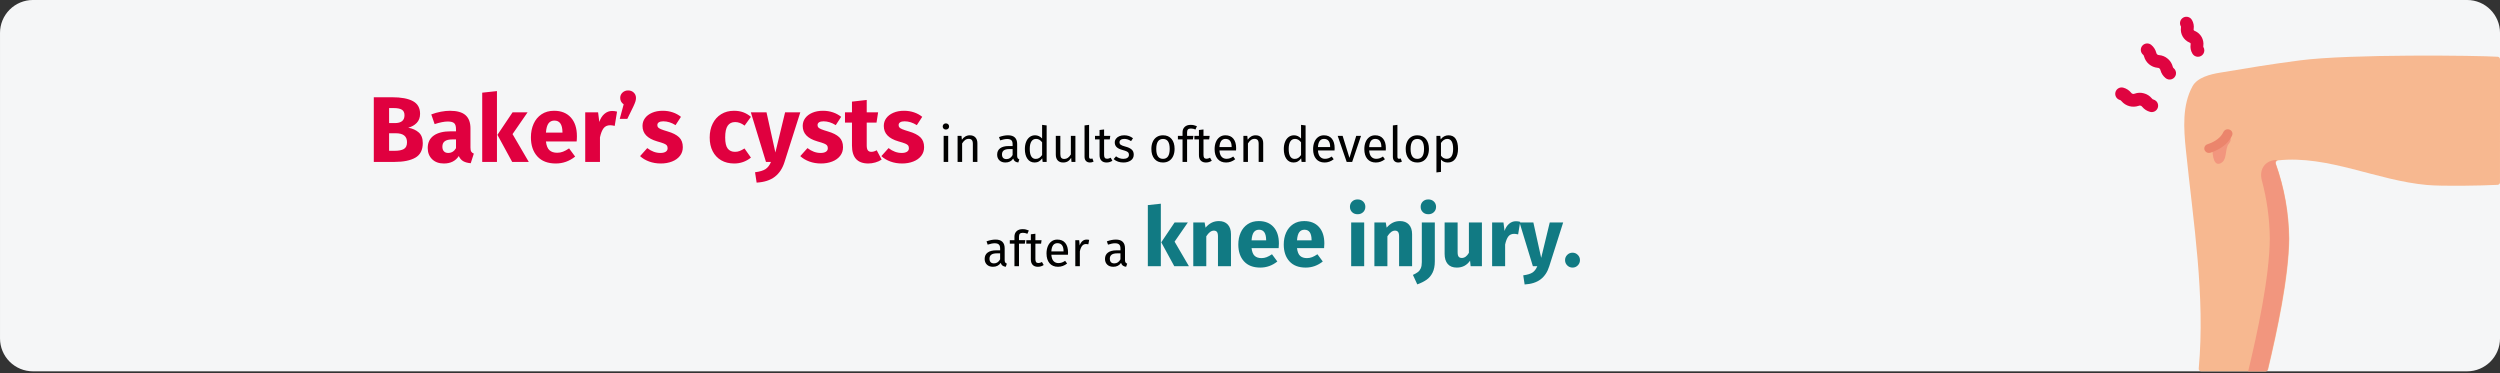 <svg height="136" viewBox="0 0 911 136" width="911" xmlns="http://www.w3.org/2000/svg"><rect x="0" y="0" width="911" height="136" fill="#333333" stroke="none"/><g fill="none" transform="translate(.003)"><path d="m911 12v111.311c0 6.627-5.373 11.998-12 12h-887c-3.183 0-6.236-1.263-8.486-3.514-2.251-2.251-3.514-5.303-3.514-8.486v-111.311c0-3.183 1.263-6.236 3.514-8.486s5.303-3.514 8.486-3.514h887c6.627.002 12 5.373 12 12z" fill="#f5f6f7"/><g transform="translate(770.784 6.107)"><g transform="translate(25.156 14.148)"><path d="m115.057 1.322c0-.473-.366-.865-.838-.897-7.067-.472-53.968-1.05-72.074 1.321-10.894 1.427-18.429 2.68-29.263 4.499-3.281.551-8.104 1.693-9.872 4.928-3.795 6.948-3.228 15.379-2.415 23.258 2.736 26.501 7.09 53.157 4.679 79.644-.023.252.06.501.23.688.17.187.411.294.664.294h23.524c.416 0 .778-.285.874-.69 3.309-13.93 7.57-33.497 7.708-47.622-.093-9.288-1.733-18.496-4.851-27.246-.113-.281-.087-.598.068-.857.156-.259.424-.43.725-.462 18.21-1.939 35.9 7.341 54.231 8.974 5.747.512 19.301.267 25.756-.053.478-.024.853-.419.853-.897z" fill="#f7b890"/><path d="m34.045 38.033c-4.32-.121-6.901 3.18-5.782 7.412 1.862 6.917 2.841 14.042 2.914 21.206-.14 14.388-4.546 34.411-7.88 48.406h6.241c.417 0 .779-.286.875-.691 3.312-13.957 7.578-33.562 7.716-47.715-.093-9.305-1.734-18.53-4.855-27.297-.112-.277-.09-.591.061-.85s.413-.433.709-.471z" fill="#f2967e"/><path d="m16.242 32.125c-1.586 1.854-.353 6.099-3.209 7.205-2.856 1.103-2.781-5.285-2.744-5.299l.005-.005c2.468-.839 4.536-2.567 5.8-4.847 0 0 1.735 1.092.149 2.946z" fill="#f2967e"/><path d="m16.538 26.993c-.859-.364-1.853.005-2.267.842-.916 1.987-2.877 3.495-5.829 4.483-.421.127-.772.421-.97.813s-.226.849-.078 1.263c.264.663.91 1.094 1.624 1.084.196 0.0.39-.032.576-.094 2.672-.895 6.201-2.705 7.836-6.25.179-.401.185-.858.017-1.263s-.497-.723-.908-.878z" fill="#eb856c"/></g><g fill="#df0440"><path d="m14.95 30.757c.748.747.9 1.905.368 2.819-.531.914-1.612 1.356-2.632 1.076-1.112-.293-2.104-.927-2.836-1.813-.303-.337-.322-.358-.608-.436s-.314-.071-.748.064c-2.222.765-4.685.087-6.203-1.707-.304-.338-.323-.358-.61-.437-1.223-.355-1.934-1.627-1.596-2.856.338-1.228 1.599-1.957 2.832-1.637 1.114.288 2.108.923 2.837 1.813.304.339.322.358.61.437s.314.071.748-.064c1.082-.391 2.26-.428 3.365-.106 1.112.292 2.105.926 2.837 1.813.303.337.322.357.608.436.388.107.743.312 1.028.597z"/><path d="m19.519 15.642c.68.682 1.169 1.531 1.417 2.462.133.428.14.453.364.642.653.53.97 1.372.829 2.201-.142.83-.72 1.518-1.512 1.802-.792.283-1.676.118-2.312-.434-.888-.729-1.524-1.719-1.819-2.829-.133-.429-.141-.455-.365-.642s-.251-.192-.697-.248c-2.337-.225-4.294-1.867-4.921-4.13-.134-.43-.142-.455-.366-.643-.97-.831-1.09-2.289-.269-3.267.821-.979 2.278-1.113 3.265-.302.888.729 1.524 1.719 1.819 2.829.134.43.141.455.366.643s.251.191.697.248c1.145.098 2.23.553 3.102 1.301.145.122.279.245.401.368z"/><path d="m27.586.682c.148.148.275.315.379.497.569.976.79 2.117.627 3.235-.014.114-.022.229-.023.344.007.046.01.041.063.134.023.044.051.086.083.123.099.058.201.11.307.156 2.133.908 3.396 3.13 3.085 5.427-.014.114-.022.229-.023.344.006.046.01.041.062.132.428.725.432 1.624.01 2.352-.422.728-1.203 1.173-2.045 1.162-.841-.01-1.612-.473-2.016-1.212-.569-.976-.789-2.116-.626-3.234.014-.114.022-.229.023-.344-.006-.046-.01-.041-.062-.132-.022-.045-.05-.086-.083-.123-.099-.058-.202-.11-.307-.156-2.133-.909-3.396-3.13-3.086-5.428.014-.114.022-.229.023-.344-.006-.046-.01-.041-.063-.134-.577-1.014-.315-2.298.613-3.005.927-.707 2.235-.62 3.06.205z"/></g></g><g transform="translate(136.207 32.956)"><path d="m7.582 26.044c3.241 0 5.763-.516 7.565-1.547s2.703-2.805 2.703-5.321c0-1.723-.493-3.015-1.479-3.876s-2.261-1.439-3.825-1.734c1.224-.295 2.25-.867 3.077-1.717s1.241-1.966 1.241-3.349c0-2.131-.873-3.666-2.618-4.607s-4.273-1.411-7.582-1.411h-6.664v23.562zm.068-14.144h-2.074v-5.474h1.632c1.383 0 2.391.198 3.026.595.635.397.952 1.071.952 2.023 0 1.904-1.179 2.856-3.536 2.856zm-.034 10.098h-2.04v-6.392h2.448c2.72 0 4.08 1.088 4.08 3.264 0 1.201-.38 2.023-1.139 2.465s-1.876.663-3.349.663zm17.918 4.624c2.448 0 4.261-.907 5.44-2.72.385.861.929 1.49 1.632 1.887s1.609.64 2.72.731l1.122-3.502c-.431-.159-.742-.397-.935-.714s-.289-.816-.289-1.496v-7.004c0-2.131-.601-3.729-1.802-4.794-1.201-1.065-3.094-1.598-5.678-1.598-1.02 0-2.125.113-3.315.34s-2.352.555-3.485.986l1.224 3.536c.884-.295 1.745-.527 2.584-.697s1.553-.255 2.142-.255c1.133 0 1.927.198 2.38.595s.68 1.128.68 2.193v.782h-1.836c-2.743 0-4.839.521-6.29 1.564s-2.176 2.55-2.176 4.522c0 1.677.533 3.037 1.598 4.08s2.493 1.564 4.284 1.564zm1.564-3.842c-.657 0-1.173-.198-1.547-.595s-.561-.958-.561-1.683c0-.907.3-1.575.901-2.006s1.513-.646 2.737-.646h1.326v3.196c-.68 1.156-1.632 1.734-2.856 1.734zm17.782 3.264v-25.806l-5.372.578v25.228zm11.594 0-5.916-10.132 5.474-7.922h-5.474l-5.508 8.194 5.372 9.86zm9.86.578c2.584 0 4.93-.839 7.038-2.516l-2.21-2.992c-.793.544-1.53.946-2.21 1.207s-1.383.391-2.108.391c-1.201 0-2.142-.306-2.822-.918s-1.111-1.677-1.292-3.196h11.186c.068-.544.102-1.19.102-1.938 0-2.901-.737-5.168-2.21-6.8s-3.513-2.448-6.12-2.448c-1.768 0-3.287.425-4.556 1.275s-2.233 2.006-2.89 3.468-.986 3.111-.986 4.947c0 2.901.782 5.213 2.346 6.936s3.808 2.584 6.732 2.584zm2.414-11.254h-6.018c.113-1.564.425-2.686.935-3.366s1.23-1.02 2.159-1.02c1.904 0 2.879 1.383 2.924 4.148zm13.668 10.676v-8.942c.317-1.473.754-2.578 1.309-3.315s1.366-1.105 2.431-1.105c.408 0 .952.079 1.632.238l.85-5.202c-.544-.159-1.145-.238-1.802-.238-1.043 0-1.978.357-2.805 1.071s-1.445 1.694-1.853 2.941l-.442-3.502h-4.692v18.054zm9.962-15.674 2.176-4.454c.363-.771.618-1.383.765-1.836s.221-.895.221-1.326c0-.793-.272-1.451-.816-1.972s-1.224-.782-2.04-.782-1.502.261-2.057.782-.833 1.167-.833 1.938c0 .975.419 1.757 1.258 2.346l-1.428 5.304zm12.206 16.252c1.496 0 2.856-.238 4.08-.714s2.187-1.162 2.89-2.057 1.054-1.955 1.054-3.179c0-1.541-.459-2.748-1.377-3.621s-2.318-1.581-4.199-2.125c-1.088-.317-1.893-.589-2.414-.816s-.867-.448-1.037-.663-.255-.493-.255-.833c0-.431.187-.765.561-1.003s.912-.357 1.615-.357c1.496 0 2.981.465 4.454 1.394l1.972-3.026c-.861-.703-1.859-1.247-2.992-1.632s-2.346-.578-3.638-.578c-1.473 0-2.771.244-3.893.731s-1.983 1.145-2.584 1.972c-.601.827-.901 1.762-.901 2.805 0 1.383.442 2.539 1.326 3.468s2.221 1.655 4.012 2.176c1.133.317 1.961.584 2.482.799s.873.448 1.054.697.272.589.272 1.02c0 .544-.232.963-.697 1.258s-1.105.442-1.921.442c-1.677 0-3.275-.589-4.794-1.768l-2.618 2.924c.907.839 2.012 1.496 3.315 1.972 1.303.476 2.714.714 4.233.714zm26.758 0c2.267 0 4.295-.714 6.086-2.142l-2.346-3.332c-.703.431-1.303.742-1.802.935s-1.054.289-1.666.289c-1.156 0-2.04-.397-2.652-1.19s-.918-2.142-.918-4.046c0-1.972.306-3.4.918-4.284s1.519-1.326 2.72-1.326c1.156 0 2.301.431 3.434 1.292l2.312-3.196c-.884-.748-1.825-1.303-2.822-1.666s-2.119-.544-3.366-.544c-1.768 0-3.321.414-4.658 1.241s-2.369 1.978-3.094 3.451-1.088 3.162-1.088 5.066.363 3.564 1.088 4.981 1.757 2.516 3.094 3.298 2.924 1.173 4.76 1.173zm8.16 6.97c2.765-.159 4.97-.867 6.613-2.125s2.828-3.054 3.553-5.389l5.746-18.088h-5.542l-3.536 14.62-3.23-14.62h-5.712l5.508 18.054h1.836c-.499 1.201-1.162 2.074-1.989 2.618s-2.102.929-3.825 1.156zm23.46-6.97c1.496 0 2.856-.238 4.08-.714s2.187-1.162 2.89-2.057 1.054-1.955 1.054-3.179c0-1.541-.459-2.748-1.377-3.621s-2.318-1.581-4.199-2.125c-1.088-.317-1.893-.589-2.414-.816s-.867-.448-1.037-.663-.255-.493-.255-.833c0-.431.187-.765.561-1.003s.912-.357 1.615-.357c1.496 0 2.981.465 4.454 1.394l1.972-3.026c-.861-.703-1.859-1.247-2.992-1.632s-2.346-.578-3.638-.578c-1.473 0-2.771.244-3.893.731s-1.983 1.145-2.584 1.972c-.601.827-.901 1.762-.901 2.805 0 1.383.442 2.539 1.326 3.468s2.221 1.655 4.012 2.176c1.133.317 1.961.584 2.482.799s.873.448 1.054.697.272.589.272 1.02c0 .544-.232.963-.697 1.258s-1.105.442-1.921.442c-1.677 0-3.275-.589-4.794-1.768l-2.618 2.924c.907.839 2.012 1.496 3.315 1.972s2.714.714 4.233.714zm17.204 0c.861 0 1.728-.125 2.601-.374s1.638-.601 2.295-1.054l-1.802-3.4c-.68.385-1.326.578-1.938.578-.589 0-1.02-.181-1.292-.544s-.408-.963-.408-1.802v-8.296h3.57l.578-3.74h-4.148v-4.522l-5.372.612v3.91h-2.55v3.74h2.55v8.364c0 4.329 1.972 6.505 5.916 6.528zm12.342 0c1.496 0 2.856-.238 4.08-.714s2.187-1.162 2.89-2.057 1.054-1.955 1.054-3.179c0-1.541-.459-2.748-1.377-3.621s-2.318-1.581-4.199-2.125c-1.088-.317-1.893-.589-2.414-.816s-.867-.448-1.037-.663-.255-.493-.255-.833c0-.431.187-.765.561-1.003s.912-.357 1.615-.357c1.496 0 2.981.465 4.454 1.394l1.972-3.026c-.861-.703-1.859-1.247-2.992-1.632s-2.346-.578-3.638-.578c-1.473 0-2.771.244-3.893.731s-1.983 1.145-2.584 1.972c-.601.827-.901 1.762-.901 2.805 0 1.383.442 2.539 1.326 3.468s2.221 1.655 4.012 2.176c1.133.317 1.961.584 2.482.799s.873.448 1.054.697.272.589.272 1.02c0 .544-.232.963-.697 1.258s-1.105.442-1.921.442c-1.677 0-3.275-.589-4.794-1.768l-2.618 2.924c.907.839 2.012 1.496 3.315 1.972s2.714.714 4.233.714z" fill="#e0003f"/><path d="m208.468 14.254c.348 0 .63-.105.846-.315s.324-.477.324-.801-.108-.594-.324-.81-.498-.324-.846-.324c-.336 0-.612.108-.828.324s-.324.486-.324.81.108.591.324.801.492.315.828.315zm.846 11.79v-9.486h-1.656v9.486zm5.076 0v-6.732c.336-.54.696-.954 1.08-1.242s.828-.432 1.332-.432c.492 0 .864.138 1.116.414s.378.75.378 1.422v6.57h1.656v-6.804c0-.9-.243-1.608-.729-2.124s-1.161-.774-2.025-.774c-.6 0-1.149.144-1.647.432s-.915.684-1.251 1.188l-.144-1.404h-1.422v9.486zm20.466.216.378-1.152c-.264-.096-.462-.237-.594-.423s-.198-.471-.198-.855v-4.338c0-1.008-.276-1.785-.828-2.331s-1.386-.819-2.502-.819c-1.008 0-2.1.216-3.276.648l.414 1.206c1.008-.336 1.86-.504 2.556-.504.672 0 1.17.144 1.494.432s.486.768.486 1.44v.702h-1.458c-1.332 0-2.361.27-3.087.81s-1.089 1.314-1.089 2.322c0 .852.27 1.542.81 2.07s1.278.792 2.214.792c1.248 0 2.19-.474 2.826-1.422.144.456.366.792.666 1.008s.696.354 1.188.414zm-4.302-1.242c-.54 0-.948-.144-1.224-.432s-.414-.714-.414-1.278c0-1.296.876-1.944 2.628-1.944h1.242v2.178c-.54.984-1.284 1.476-2.232 1.476zm10.278 1.242c.576 0 1.098-.135 1.566-.405s.858-.645 1.17-1.125l.162 1.314h1.458v-13.302l-1.656-.198v4.968c-.732-.78-1.584-1.17-2.556-1.17-.756 0-1.416.213-1.98.639s-.996 1.017-1.296 1.773-.45 1.62-.45 2.592c0 1.5.315 2.694.945 3.582s1.509 1.332 2.637 1.332zm.36-1.314c-.696 0-1.23-.3-1.602-.9s-.558-1.512-.558-2.736c0-1.212.201-2.124.603-2.736s.969-.918 1.701-.918c.444 0 .843.105 1.197.315s.687.519.999.927v4.644c-.336.468-.684.819-1.044 1.053s-.792.351-1.296.351zm9.972 1.314c.672 0 1.242-.135 1.71-.405s.882-.699 1.242-1.287l.126 1.476h1.422v-9.486h-1.656v6.768c-.66 1.092-1.452 1.638-2.376 1.638-.516 0-.888-.135-1.116-.405s-.342-.729-.342-1.377v-6.624h-1.656v6.804c0 .924.234 1.638.702 2.142s1.116.756 1.944.756zm9.81 0c.48 0 .918-.108 1.314-.324l-.432-1.152c-.18.072-.384.108-.612.108-.216 0-.369-.06-.459-.18s-.135-.312-.135-.576v-11.592l-1.656.198v11.43c0 .66.177 1.173.531 1.539s.837.549 1.449.549zm6.048 0c.792 0 1.5-.216 2.124-.648l-.63-1.098c-.468.252-.888.378-1.26.378-.408 0-.699-.111-.873-.333s-.261-.579-.261-1.071v-5.652h2.07l.18-1.278h-2.25v-2.34l-1.656.198v2.142h-1.656v1.278h1.656v5.724c0 .876.225 1.545.675 2.007s1.077.693 1.881.693zm6.156 0c1.044 0 1.929-.246 2.655-.738s1.089-1.206 1.089-2.142c0-.792-.261-1.416-.783-1.872s-1.311-.816-2.367-1.08c-.768-.204-1.299-.414-1.593-.63s-.441-.516-.441-.9.156-.687.468-.909.738-.333 1.278-.333c.432 0 .843.066 1.233.198s.801.336 1.233.612l.702-1.044c-.468-.36-.96-.63-1.476-.81s-1.098-.27-1.746-.27-1.233.111-1.755.333-.93.534-1.224.936-.441.849-.441 1.341c0 .684.225 1.248.675 1.692s1.179.798 2.187 1.062c.624.168 1.098.327 1.422.477s.552.324.684.522.198.459.198.783c0 .444-.183.795-.549 1.053s-.861.387-1.485.387c-.972 0-1.86-.306-2.664-.918l-.882 1.008c.948.828 2.142 1.242 3.582 1.242zm14.4 0c.876 0 1.632-.207 2.268-.621s1.122-.996 1.458-1.746.504-1.617.504-2.601c0-1.524-.369-2.73-1.107-3.618s-1.773-1.332-3.105-1.332c-.888 0-1.65.207-2.286.621s-1.122.996-1.458 1.746-.504 1.617-.504 2.601c0 1.524.372 2.73 1.116 3.618s1.782 1.332 3.114 1.332zm0-1.332c-1.632 0-2.448-1.206-2.448-3.618 0-2.424.822-3.636 2.466-3.636 1.62 0 2.43 1.206 2.43 3.618 0 2.424-.816 3.636-2.448 3.636zm8.784 1.116v-8.208h2.124l.18-1.278h-2.304v-1.314c0-.468.108-.813.324-1.035s.576-.333 1.08-.333c.564 0 1.116.12 1.656.36l.522-1.206c-.396-.168-.765-.291-1.107-.369s-.729-.117-1.161-.117c-.936 0-1.665.249-2.187.747s-.783 1.155-.783 1.971v1.296h-1.692v1.278h1.692v8.208zm6.876.216c.792 0 1.5-.216 2.124-.648l-.63-1.098c-.468.252-.888.378-1.26.378-.408 0-.699-.111-.873-.333s-.261-.579-.261-1.071v-5.652h2.07l.18-1.278h-2.25v-2.34l-1.656.198v2.142h-1.656v1.278h1.656v5.724c0 .876.225 1.545.675 2.007s1.077.693 1.881.693zm7.344 0c1.2 0 2.304-.396 3.312-1.188l-.72-.99c-.42.288-.822.498-1.206.63s-.804.198-1.26.198c-.72 0-1.308-.246-1.764-.738s-.72-1.26-.792-2.304h6.048c.024-.288.036-.57.036-.846 0-1.464-.336-2.61-1.008-3.438s-1.638-1.242-2.898-1.242c-.804 0-1.503.216-2.097.648s-1.05 1.029-1.368 1.791-.477 1.635-.477 2.619c0 1.512.369 2.7 1.107 3.564s1.767 1.296 3.087 1.296zm2.016-5.616h-4.446c.12-1.992.858-2.988 2.214-2.988.744 0 1.302.246 1.674.738s.558 1.206.558 2.142zm5.94 5.4v-6.732c.336-.54.696-.954 1.08-1.242s.828-.432 1.332-.432c.492 0 .864.138 1.116.414s.378.75.378 1.422v6.57h1.656v-6.804c0-.9-.243-1.608-.729-2.124s-1.161-.774-2.025-.774c-.6 0-1.149.144-1.647.432s-.915.684-1.251 1.188l-.144-1.404h-1.422v9.486zm16.65.216c.576 0 1.098-.135 1.566-.405s.858-.645 1.17-1.125l.162 1.314h1.458v-13.302l-1.656-.198v4.968c-.732-.78-1.584-1.17-2.556-1.17-.756 0-1.416.213-1.98.639s-.996 1.017-1.296 1.773-.45 1.62-.45 2.592c0 1.5.315 2.694.945 3.582s1.509 1.332 2.637 1.332zm.36-1.314c-.696 0-1.23-.3-1.602-.9s-.558-1.512-.558-2.736c0-1.212.201-2.124.603-2.736s.969-.918 1.701-.918c.444 0 .843.105 1.197.315s.687.519.999.927v4.644c-.336.468-.684.819-1.044 1.053s-.792.351-1.296.351zm10.926 1.314c1.2 0 2.304-.396 3.312-1.188l-.72-.99c-.42.288-.822.498-1.206.63s-.804.198-1.26.198c-.72 0-1.308-.246-1.764-.738s-.72-1.26-.792-2.304h6.048c.024-.288.036-.57.036-.846 0-1.464-.336-2.61-1.008-3.438s-1.638-1.242-2.898-1.242c-.804 0-1.503.216-2.097.648s-1.05 1.029-1.368 1.791-.477 1.635-.477 2.619c0 1.512.369 2.7 1.107 3.564s1.767 1.296 3.087 1.296zm2.016-5.616h-4.446c.12-1.992.858-2.988 2.214-2.988.744 0 1.302.246 1.674.738s.558 1.206.558 2.142zm8.028 5.4 3.222-9.486h-1.746l-2.466 8.01-2.484-8.01h-1.8l3.276 9.486zm8.622.216c1.2 0 2.304-.396 3.312-1.188l-.72-.99c-.42.288-.822.498-1.206.63s-.804.198-1.26.198c-.72 0-1.308-.246-1.764-.738s-.72-1.26-.792-2.304h6.048c.024-.288.036-.57.036-.846 0-1.464-.336-2.61-1.008-3.438s-1.638-1.242-2.898-1.242c-.804 0-1.503.216-2.097.648s-1.05 1.029-1.368 1.791-.477 1.635-.477 2.619c0 1.512.369 2.7 1.107 3.564s1.767 1.296 3.087 1.296zm2.016-5.616h-4.446c.12-1.992.858-2.988 2.214-2.988.744 0 1.302.246 1.674.738s.558 1.206.558 2.142zm6.174 5.616c.48 0 .918-.108 1.314-.324l-.432-1.152c-.18.072-.384.108-.612.108-.216 0-.369-.06-.459-.18s-.135-.312-.135-.576v-11.592l-1.656.198v11.43c0 .66.177 1.173.531 1.539s.837.549 1.449.549zm6.93 0c.876 0 1.632-.207 2.268-.621s1.122-.996 1.458-1.746.504-1.617.504-2.601c0-1.524-.369-2.73-1.107-3.618s-1.773-1.332-3.105-1.332c-.888 0-1.65.207-2.286.621s-1.122.996-1.458 1.746-.504 1.617-.504 2.601c0 1.524.372 2.73 1.116 3.618s1.782 1.332 3.114 1.332zm0-1.332c-1.632 0-2.448-1.206-2.448-3.618 0-2.424.822-3.636 2.466-3.636 1.62 0 2.43 1.206 2.43 3.618 0 2.424-.816 3.636-2.448 3.636zm6.966 4.95 1.656-.198v-4.5c.6.72 1.428 1.08 2.484 1.08 1.188 0 2.106-.456 2.754-1.368s.972-2.112.972-3.6c0-1.572-.282-2.79-.846-3.654s-1.452-1.296-2.664-1.296c-.54 0-1.056.129-1.548.387s-.912.627-1.26 1.107l-.126-1.278h-1.422zm3.744-4.968c-.432 0-.828-.099-1.188-.297s-.66-.483-.9-.855v-4.626c.288-.432.624-.786 1.008-1.062s.81-.414 1.278-.414c1.428 0 2.142 1.212 2.142 3.636 0 2.412-.78 3.618-2.34 3.618zm-160.666 39.35.378-1.152c-.264-.096-.462-.237-.594-.423s-.198-.471-.198-.855v-4.338c0-1.008-.276-1.785-.828-2.331s-1.386-.819-2.502-.819c-1.008 0-2.1.216-3.276.648l.414 1.206c1.008-.336 1.86-.504 2.556-.504.672 0 1.17.144 1.494.432s.486.768.486 1.44v.702h-1.458c-1.332 0-2.361.27-3.087.81s-1.089 1.314-1.089 2.322c0 .852.27 1.542.81 2.07s1.278.792 2.214.792c1.248 0 2.19-.474 2.826-1.422.144.456.366.792.666 1.008s.696.354 1.188.414zm-4.302-1.242c-.54 0-.948-.144-1.224-.432s-.414-.714-.414-1.278c0-1.296.876-1.944 2.628-1.944h1.242v2.178c-.54.984-1.284 1.476-2.232 1.476zm9.108 1.026v-8.208h2.124l.18-1.278h-2.304v-1.314c0-.468.108-.813.324-1.035s.576-.333 1.08-.333c.564 0 1.116.12 1.656.36l.522-1.206c-.396-.168-.765-.291-1.107-.369s-.729-.117-1.161-.117c-.936 0-1.665.249-2.187.747s-.783 1.155-.783 1.971v1.296h-1.692v1.278h1.692v8.208zm6.876.216c.792 0 1.5-.216 2.124-.648l-.63-1.098c-.468.252-.888.378-1.26.378-.408 0-.699-.111-.873-.333s-.261-.579-.261-1.071v-5.652h2.07l.18-1.278h-2.25v-2.34l-1.656.198v2.142h-1.656v1.278h1.656v5.724c0 .876.225 1.545.675 2.007s1.077.693 1.881.693zm7.344 0c1.2 0 2.304-.396 3.312-1.188l-.72-.99c-.42.288-.822.498-1.206.63s-.804.198-1.26.198c-.72 0-1.308-.246-1.764-.738s-.72-1.26-.792-2.304h6.048c.024-.288.036-.57.036-.846 0-1.464-.336-2.61-1.008-3.438s-1.638-1.242-2.898-1.242c-.804 0-1.503.216-2.097.648s-1.05 1.029-1.368 1.791-.477 1.635-.477 2.619c0 1.512.369 2.7 1.107 3.564s1.767 1.296 3.087 1.296zm2.016-5.616h-4.446c.12-1.992.858-2.988 2.214-2.988.744 0 1.302.246 1.674.738s.558 1.206.558 2.142zm5.94 5.4v-5.418c.204-.912.486-1.584.846-2.016s.834-.648 1.422-.648c.264 0 .54.036.828.108l.306-1.62c-.288-.072-.6-.108-.936-.108-.576 0-1.08.18-1.512.54s-.774.894-1.026 1.602l-.162-1.926h-1.422v9.486zm16.866.216.378-1.152c-.264-.096-.462-.237-.594-.423s-.198-.471-.198-.855v-4.338c0-1.008-.276-1.785-.828-2.331s-1.386-.819-2.502-.819c-1.008 0-2.1.216-3.276.648l.414 1.206c1.008-.336 1.86-.504 2.556-.504.672 0 1.17.144 1.494.432s.486.768.486 1.44v.702h-1.458c-1.332 0-2.361.27-3.087.81s-1.089 1.314-1.089 2.322c0 .852.27 1.542.81 2.07s1.278.792 2.214.792c1.248 0 2.19-.474 2.826-1.422.144.456.366.792.666 1.008s.696.354 1.188.414zm-4.302-1.242c-.54 0-.948-.144-1.224-.432s-.414-.714-.414-1.278c0-1.296.876-1.944 2.628-1.944h1.242v2.178c-.54.984-1.284 1.476-2.232 1.476z" fill="#000"/><path d="m286.8 64.044v-22.77l-4.74.51v22.26zm10.23 0-5.22-8.94 4.83-6.99h-4.83l-4.86 7.23 4.74 8.7zm6.33 0v-10.89c.88-1.38 1.8-2.07 2.76-2.07.5 0 .875.155 1.125.465s.375.865.375 1.665v10.83h4.74v-11.64c0-1.52-.39-2.7-1.17-3.54s-1.86-1.26-3.24-1.26c-.98 0-1.865.2-2.655.6s-1.525 1-2.205 1.8l-.33-1.89h-4.14v15.93zm19.68.51c2.28 0 4.35-.74 6.21-2.22l-1.95-2.64c-.7.48-1.35.835-1.95 1.065s-1.22.345-1.86.345c-1.06 0-1.89-.27-2.49-.81s-.98-1.48-1.14-2.82h9.87c.06-.48.09-1.05.09-1.71 0-2.56-.65-4.56-1.95-6s-3.1-2.16-5.4-2.16c-1.56 0-2.9.375-4.02 1.125s-1.97 1.77-2.55 3.06-.87 2.745-.87 4.365c0 2.56.69 4.6 2.07 6.12s3.36 2.28 5.94 2.28zm2.13-9.93h-5.31c.1-1.38.375-2.37.825-2.97s1.085-.9 1.905-.9c1.68 0 2.54 1.22 2.58 3.66zm14.43 9.93c2.28 0 4.35-.74 6.21-2.22l-1.95-2.64c-.7.48-1.35.835-1.95 1.065s-1.22.345-1.86.345c-1.06 0-1.89-.27-2.49-.81s-.98-1.48-1.14-2.82h9.87c.06-.48.09-1.05.09-1.71 0-2.56-.65-4.56-1.95-6s-3.1-2.16-5.4-2.16c-1.56 0-2.9.375-4.02 1.125s-1.97 1.77-2.55 3.06-.87 2.745-.87 4.365c0 2.56.69 4.6 2.07 6.12s3.36 2.28 5.94 2.28zm2.13-9.93h-5.31c.1-1.38.375-2.37.825-2.97s1.085-.9 1.905-.9c1.68 0 2.54 1.22 2.58 3.66zm16.77-9.51c.82 0 1.495-.255 2.025-.765s.795-1.155.795-1.935-.265-1.425-.795-1.935-1.205-.765-2.025-.765-1.49.255-2.01.765-.78 1.155-.78 1.935.26 1.425.78 1.935 1.19.765 2.01.765zm2.4 18.93v-15.93h-4.74v15.93zm8.46 0v-10.89c.88-1.38 1.8-2.07 2.76-2.07.5 0 .875.155 1.125.465s.375.865.375 1.665v10.83h4.74v-11.64c0-1.52-.39-2.7-1.17-3.54s-1.86-1.26-3.24-1.26c-.98 0-1.865.2-2.655.6s-1.525 1-2.205 1.8l-.33-1.89h-4.14v15.93zm14.91-18.93c.82 0 1.495-.255 2.025-.765s.795-1.155.795-1.935-.265-1.425-.795-1.935-1.205-.765-2.025-.765-1.49.255-2.01.765-.78 1.155-.78 1.935.26 1.425.78 1.935 1.19.765 2.01.765zm-4.02 25.56c1.38-.5 2.525-1.075 3.435-1.725s1.63-1.515 2.16-2.595.795-2.45.795-4.11v-14.13h-4.74v14.43c0 .94-.125 1.695-.375 2.265s-.595 1.025-1.035 1.365-1.05.69-1.83 1.05zm14.4-6.12c2.06 0 3.67-.84 4.83-2.52l.21 2.01h4.11v-15.93h-4.74v11.07c-.72 1.24-1.58 1.86-2.58 1.86-.52 0-.905-.155-1.155-.465s-.375-.855-.375-1.635v-10.83h-4.74v11.43c0 1.58.375 2.81 1.125 3.69s1.855 1.32 3.315 1.32zm17.61-.51v-7.89c.28-1.3.665-2.275 1.155-2.925s1.205-.975 2.145-.975c.36 0 .84.07 1.44.21l.75-4.59c-.48-.14-1.01-.21-1.59-.21-.92 0-1.745.315-2.475.945s-1.275 1.495-1.635 2.595l-.39-3.09h-4.14v15.93zm7.11 6.66c2.44-.14 4.385-.765 5.835-1.875s2.495-2.695 3.135-4.755l5.07-15.96h-4.89l-3.12 12.9-2.85-12.9h-5.04l4.86 15.93h1.62c-.44 1.06-1.025 1.83-1.755 2.31s-1.855.82-3.375 1.02zm17.46-6.15c.74 0 1.375-.265 1.905-.795s.795-1.175.795-1.935c0-.74-.265-1.375-.795-1.905s-1.165-.795-1.905-.795c-.76 0-1.405.265-1.935.795s-.795 1.165-.795 1.905c0 .76.265 1.405.795 1.935s1.175.795 1.935.795z" fill="#117a83"/></g></g></svg>